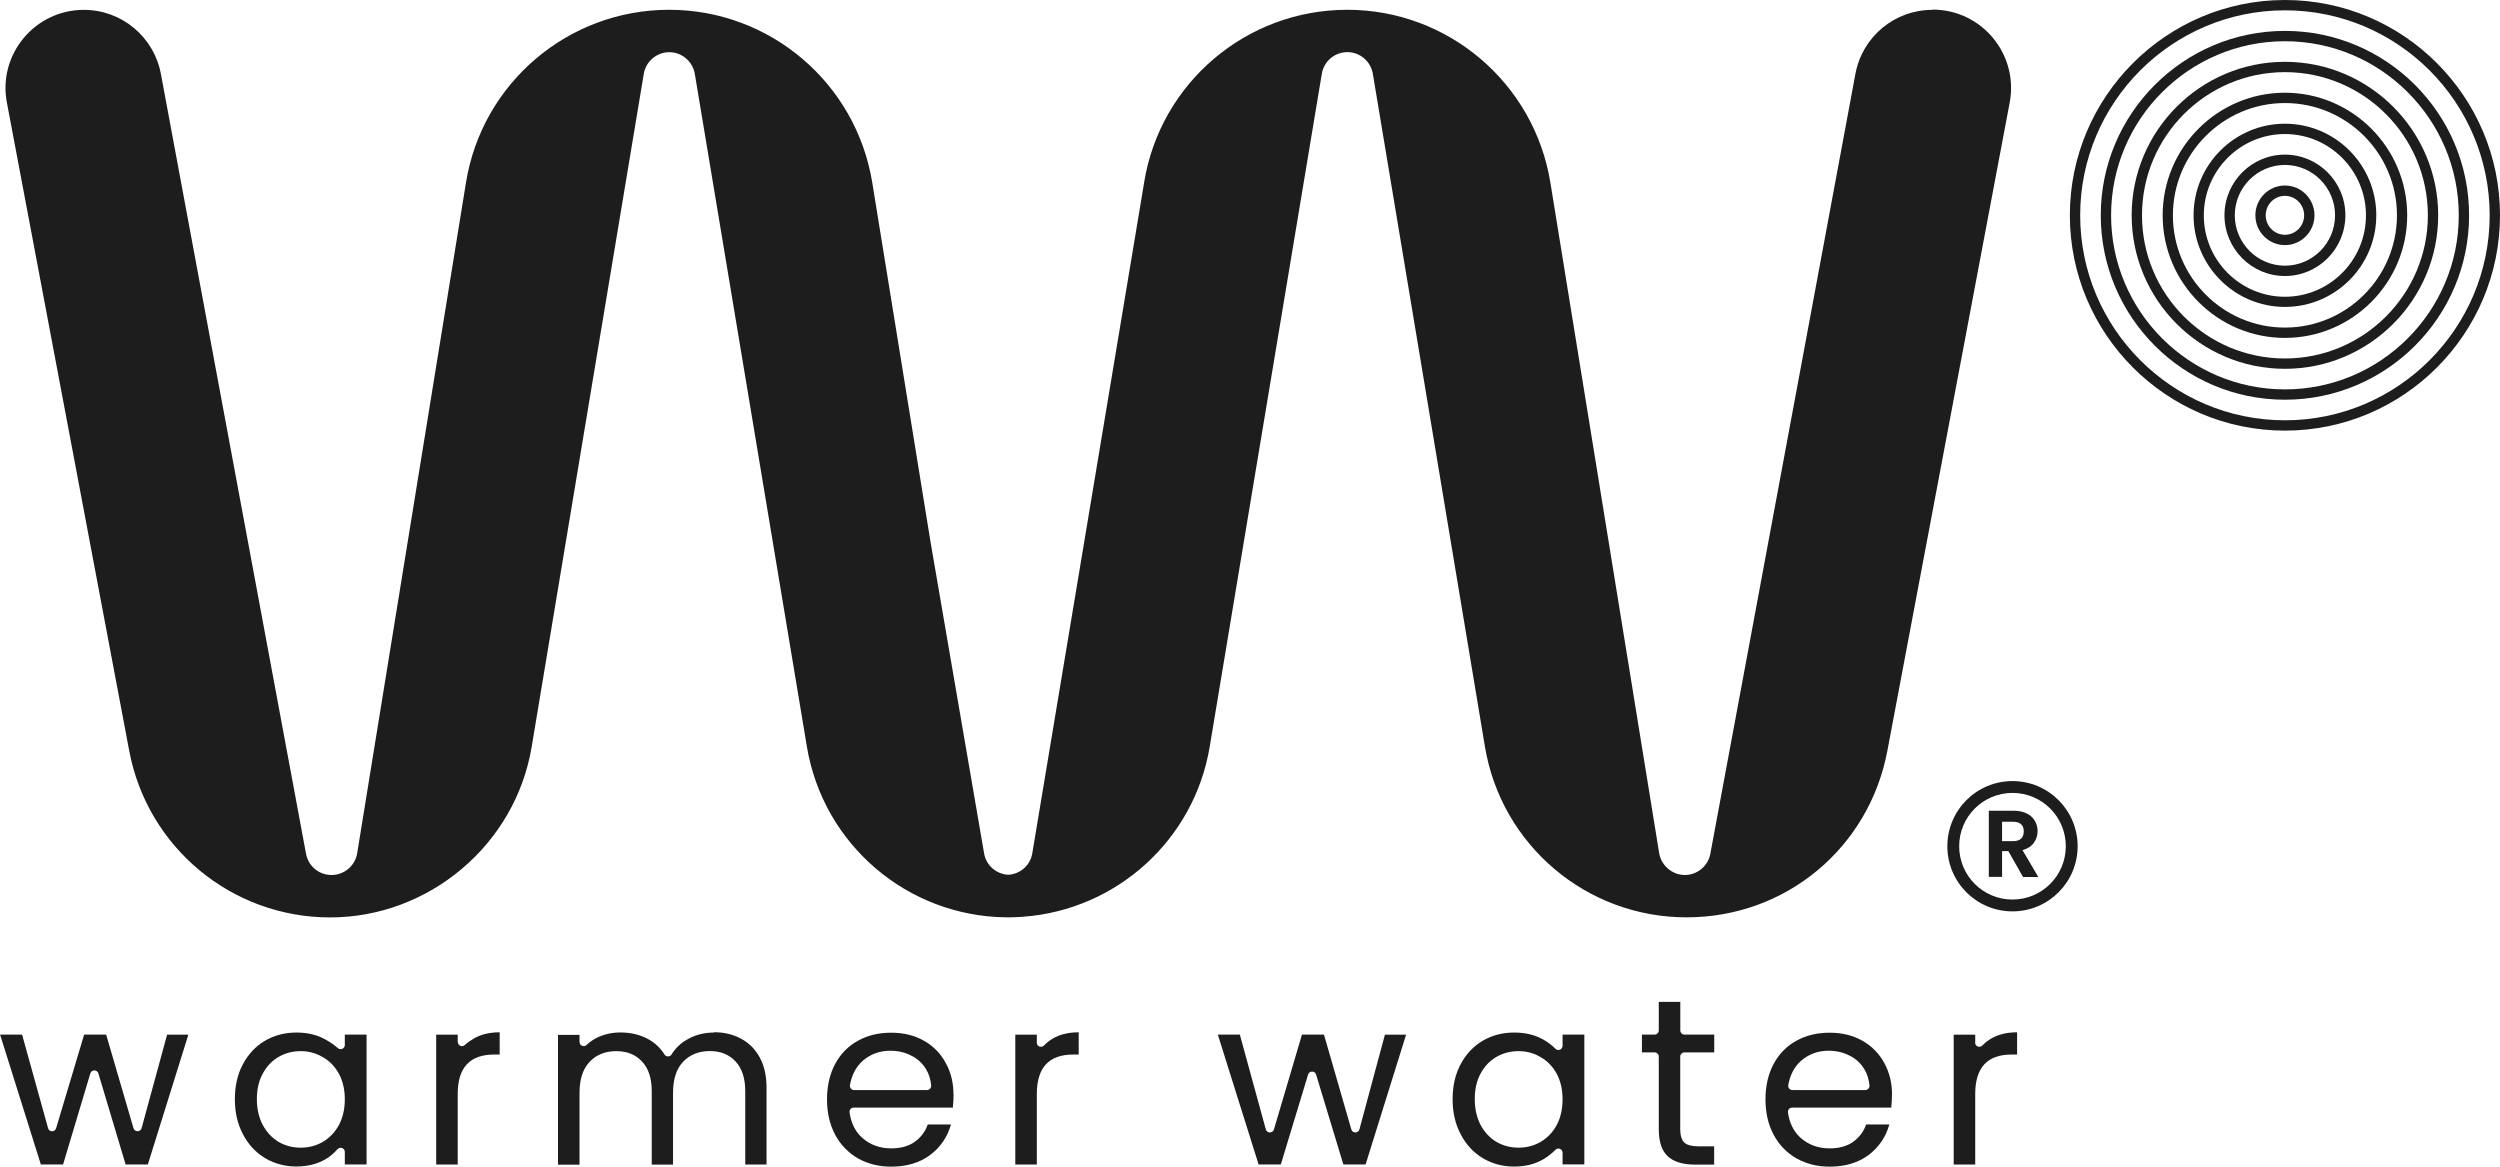 <svg xmlns="http://www.w3.org/2000/svg" id="Layer_2" viewBox="0 0 314.66 146.83"><defs><style>.cls-1{fill-rule:evenodd;}.cls-1,.cls-2{fill:#1d1d1d;}</style></defs><g id="Layer_2-2"><path class="cls-2" d="M243.22,1.24c-4.76,0-8.82,3.38-9.69,8.06l-18.26,98.16c-.29,1.55-1.65,2.67-3.21,2.67s-2.97-1.17-3.23-2.75l-13.69-84.39c-2.04-12.54-12.87-21.76-25.57-21.76s-23.55,9.21-25.57,21.76l-.34,2.07-13.74,82.39c-.27,1.5-1.53,2.57-3.02,2.65-1.5-.08-2.76-1.17-3.03-2.65l-6.75-39.25-7.33-45.21c-2.04-12.54-12.87-21.76-25.57-21.76s-23.55,9.21-25.57,21.76l-13.69,84.39c-.25,1.58-1.63,2.75-3.23,2.75s-2.92-1.12-3.21-2.67L20.25,9.3c-.87-4.67-4.95-8.06-9.69-8.06C4.37,1.24-.29,6.87.87,12.93l15.4,81.6c2.3,12.15,12.9,20.94,25.28,20.94s23.31-9.09,25.37-21.48l14.11-84.7c.26-1.56,1.62-2.72,3.21-2.72s2.94,1.16,3.21,2.72l14.11,84.7c2.06,12.31,12.63,21.33,25.08,21.47h.27c.7,0,1.33-.03,1.92-.08,11.71-.88,21.47-9.65,23.43-21.4l14.11-84.7c.26-1.56,1.61-2.72,3.21-2.72s2.94,1.16,3.21,2.72l14.11,84.7c2.07,12.41,12.8,21.48,25.37,21.48s22.99-8.8,25.28-20.96l15.4-81.6c1.14-6.07-3.52-11.69-9.69-11.69l-.07.03Z"></path><path class="cls-2" d="M254.62,110.37l-1.84-3.24h-.79v3.24h-1.67v-8.33h3.13c.64,0,1.19.12,1.65.35.45.22.79.53,1.01.92.23.38.35.81.35,1.29,0,.55-.16,1.05-.48,1.49-.32.44-.79.74-1.42.91l1.99,3.38h-1.93ZM251.99,105.87h1.39c.45,0,.79-.11,1.01-.32.22-.22.33-.53.33-.92s-.11-.68-.33-.88c-.22-.21-.56-.32-1.01-.32h-1.39v2.45Z"></path><path class="cls-1" d="M253.3,113.22c3.71,0,6.71-3,6.71-6.71s-3-6.71-6.71-6.71-6.71,3-6.71,6.71,3,6.71,6.71,6.71ZM253.3,114.71c4.53,0,8.2-3.67,8.2-8.2s-3.67-8.2-8.2-8.2-8.2,3.67-8.2,8.2,3.67,8.2,8.2,8.2Z"></path><path class="cls-2" d="M248.6,131.23c0,.48.58.7.91.36s.7-.64,1.12-.88c.89-.52,1.98-.78,3.25-.78v2.8h-.71c-3.04,0-4.56,1.65-4.56,4.95v8.89h-2.71v-16.34h2.71v1Z"></path><path class="cls-2" d="M238.13,137.77c0,.52-.03,1.06-.09,1.64h-12.48c-.33,0-.57.29-.52.62.19,1.32.71,2.38,1.58,3.17,1.01.9,2.24,1.34,3.67,1.34,1.17,0,2.15-.27,2.92-.8.79-.56,1.35-1.29,1.67-2.21h2.92c-.44,1.57-1.31,2.86-2.62,3.85-1.31.97-2.94,1.46-4.89,1.46-1.55,0-2.94-.35-4.18-1.04-1.21-.7-2.17-1.68-2.86-2.95-.69-1.29-1.04-2.78-1.04-4.47s.34-3.17,1.01-4.44c.68-1.27,1.62-2.25,2.83-2.92,1.23-.7,2.65-1.04,4.24-1.04s2.92.34,4.12,1.01c1.19.68,2.11,1.61,2.75,2.8.65,1.17.98,2.51.98,4ZM234.77,137.2c.31,0,.56-.27.53-.58-.07-.79-.29-1.48-.66-2.07-.46-.75-1.08-1.32-1.88-1.7-.78-.4-1.64-.6-2.6-.6-1.37,0-2.54.44-3.52,1.31-.82.75-1.34,1.75-1.56,3.01-.06.33.19.63.52.63h9.16Z"></path><path class="cls-2" d="M212.01,132.46c-.29,0-.53.24-.53.53v9.11c0,.79.17,1.36.51,1.7.34.32.93.48,1.76.48h2v2.3h-2.44c-1.51,0-2.65-.35-3.4-1.05-.76-.69-1.13-1.84-1.13-3.43v-9.11c0-.29-.24-.53-.53-.53h-1.59v-2.24h1.59c.29,0,.53-.24.53-.53v-3.59h2.71v3.59c0,.29.24.53.53.53h3.74v2.24h-3.74Z"></path><path class="cls-2" d="M182.83,138.34c0-1.67.34-3.13,1.01-4.39.68-1.27,1.6-2.26,2.77-2.95,1.19-.7,2.52-1.04,3.97-1.04s2.67.31,3.73.92c.56.33,1.05.7,1.46,1.12.33.34.9.09.9-.37v-1.41h2.74v16.34h-2.74v-1.47c0-.47-.57-.71-.9-.37-.43.44-.93.84-1.52,1.19-1.05.62-2.28.92-3.7.92s-2.76-.36-3.94-1.07c-1.17-.71-2.1-1.72-2.77-3.01-.68-1.29-1.01-2.76-1.01-4.41ZM196.67,138.36c0-1.23-.25-2.31-.74-3.22-.5-.91-1.17-1.61-2.03-2.09-.83-.5-1.76-.75-2.77-.75s-1.94.24-2.77.72c-.84.48-1.5,1.17-2,2.09-.5.91-.74,1.99-.74,3.22s.25,2.34.74,3.28c.5.91,1.16,1.62,2,2.12.84.48,1.76.72,2.77.72s1.94-.24,2.77-.72c.85-.5,1.53-1.2,2.03-2.12.5-.94.74-2.02.74-3.25Z"></path><path class="cls-2" d="M176.98,130.22l-5.1,16.34h-2.8l-3.43-11.31c-.15-.5-.86-.5-1.01,0l-3.43,11.31h-2.8l-5.13-16.34h2.77l3.27,11.93c.14.51.86.52,1.02.01l3.53-11.94h2.77l3.44,11.93c.15.51.88.51,1.02,0l3.21-11.92h2.68Z"></path><path class="cls-2" d="M130.49,131.23c0,.48.58.7.91.36s.7-.64,1.12-.88c.89-.52,1.98-.78,3.25-.78v2.8h-.71c-3.04,0-4.56,1.65-4.56,4.95v8.89h-2.71v-16.34h2.71v1Z"></path><path class="cls-2" d="M120.02,137.77c0,.52-.03,1.06-.09,1.64h-12.48c-.33,0-.57.29-.52.62.19,1.32.71,2.38,1.58,3.17,1.01.9,2.24,1.34,3.67,1.34,1.17,0,2.15-.27,2.92-.8.79-.56,1.35-1.29,1.67-2.21h2.92c-.44,1.57-1.31,2.86-2.63,3.85-1.31.97-2.94,1.46-4.89,1.46-1.55,0-2.94-.35-4.18-1.04-1.21-.7-2.17-1.68-2.86-2.95-.69-1.29-1.04-2.78-1.04-4.47s.34-3.17,1.01-4.44c.68-1.27,1.62-2.25,2.83-2.92,1.23-.7,2.64-1.04,4.24-1.04s2.92.34,4.12,1.01c1.19.68,2.11,1.61,2.74,2.8.66,1.17.98,2.51.98,4ZM116.67,137.2c.31,0,.56-.27.53-.58-.07-.79-.29-1.48-.66-2.07-.46-.75-1.08-1.32-1.88-1.7-.78-.4-1.64-.6-2.6-.6-1.37,0-2.54.44-3.52,1.31-.82.75-1.34,1.76-1.56,3.01-.06.33.19.63.52.63h9.16Z"></path><path class="cls-2" d="M89.86,129.92c1.27,0,2.41.27,3.4.81.99.52,1.78,1.3,2.36,2.36.58,1.05.86,2.33.86,3.85v9.63h-2.68v-9.24c0-1.63-.41-2.87-1.22-3.73-.8-.87-1.88-1.31-3.25-1.31s-2.53.46-3.37,1.37c-.84.9-1.25,2.2-1.25,3.91v9.01h-2.68v-9.24c0-1.63-.41-2.87-1.22-3.73-.8-.87-1.88-1.31-3.25-1.31s-2.54.46-3.37,1.37c-.84.9-1.25,2.2-1.25,3.91v9.01h-2.71v-16.34h2.71v.89c0,.46.55.7.88.39.37-.35.79-.65,1.26-.89.91-.46,1.92-.69,3.01-.69,1.37,0,2.58.31,3.64.92.78.46,1.42,1.08,1.91,1.86.2.32.68.31.88,0,.45-.74,1.06-1.35,1.84-1.82,1.05-.64,2.23-.95,3.52-.95Z"></path><path class="cls-2" d="M57.62,131.14c0,.45.54.71.87.4s.72-.58,1.15-.83c.89-.52,1.98-.78,3.25-.78v2.8h-.72c-3.04,0-4.56,1.65-4.56,4.95v8.89h-2.71v-16.34h2.71v.91Z"></path><path class="cls-2" d="M29.56,138.34c0-1.67.34-3.13,1.01-4.39.68-1.27,1.6-2.26,2.77-2.95,1.19-.7,2.52-1.04,3.97-1.04s2.67.31,3.73.92c.57.33,1.06.66,1.47,1.03.34.31.89.08.89-.38v-1.31h2.74v16.34h-2.74v-1.57c0-.49-.6-.71-.93-.34-.42.48-.92.91-1.49,1.25-1.05.62-2.29.92-3.7.92s-2.76-.36-3.94-1.07c-1.17-.71-2.1-1.72-2.77-3.01-.68-1.29-1.01-2.76-1.01-4.41ZM43.4,138.36c0-1.23-.25-2.31-.75-3.22-.5-.91-1.17-1.61-2.03-2.09-.84-.5-1.76-.75-2.77-.75s-1.94.24-2.77.72c-.84.48-1.5,1.17-2,2.09-.5.91-.75,1.99-.75,3.22s.25,2.34.75,3.28c.5.91,1.16,1.62,2,2.12.83.48,1.76.72,2.77.72s1.94-.24,2.77-.72c.85-.5,1.53-1.2,2.03-2.12.5-.94.75-2.02.75-3.25Z"></path><path class="cls-2" d="M23.71,130.22l-5.1,16.34h-2.8l-3.43-11.46c-.15-.5-.86-.5-1.01,0l-3.43,11.46h-2.8l-5.13-16.34h2.77l3.27,11.78c.14.51.86.52,1.01.01l3.53-11.79h2.77l3.44,11.78c.15.51.88.5,1.02,0l3.21-11.77h2.68Z"></path><path class="cls-2" d="M287.59,54.2c-14.93,0-27.07-12.16-27.07-27.1S272.67,0,287.59,0s27.07,12.16,27.07,27.1-12.14,27.1-27.07,27.1ZM287.59,1.3c-14.21,0-25.77,11.58-25.77,25.8s11.56,25.8,25.77,25.8,25.77-11.58,25.77-25.8-11.56-25.8-25.77-25.8Z"></path><path class="cls-2" d="M287.59,50.31c-12.78,0-23.18-10.41-23.18-23.21s10.4-23.21,23.18-23.21,23.18,10.41,23.18,23.21-10.4,23.21-23.18,23.21ZM287.59,5.19c-12.07,0-21.88,9.83-21.88,21.91s9.82,21.91,21.88,21.91,21.88-9.83,21.88-21.91-9.82-21.91-21.88-21.91Z"></path><path class="cls-2" d="M287.59,46.42c-10.64,0-19.29-8.67-19.29-19.32s8.65-19.32,19.29-19.32,19.29,8.67,19.29,19.32-8.65,19.32-19.29,19.32ZM287.59,9.08c-9.92,0-17.99,8.08-17.99,18.02s8.07,18.02,17.99,18.02,17.99-8.08,17.99-18.02-8.07-18.02-17.99-18.02Z"></path><path class="cls-2" d="M287.59,42.53c-8.49,0-15.39-6.92-15.39-15.43s6.91-15.43,15.39-15.43,15.39,6.92,15.39,15.43-6.91,15.43-15.39,15.43ZM287.59,12.97c-7.77,0-14.1,6.34-14.1,14.13s6.32,14.13,14.1,14.13,14.1-6.34,14.1-14.13-6.32-14.13-14.1-14.13Z"></path><path class="cls-2" d="M287.59,38.63c-6.34,0-11.5-5.17-11.5-11.53s5.16-11.53,11.5-11.53,11.5,5.17,11.5,11.53-5.16,11.53-11.5,11.53ZM287.59,16.87c-5.63,0-10.21,4.59-10.21,10.24s4.58,10.24,10.21,10.24,10.2-4.59,10.2-10.24-4.58-10.24-10.2-10.24Z"></path><path class="cls-2" d="M287.59,34.74c-4.2,0-7.61-3.43-7.61-7.64s3.41-7.64,7.61-7.64,7.61,3.43,7.61,7.64-3.41,7.64-7.61,7.64ZM287.59,20.76c-3.48,0-6.31,2.85-6.31,6.34s2.83,6.34,6.31,6.34,6.31-2.85,6.31-6.34-2.83-6.34-6.31-6.34Z"></path><path class="cls-2" d="M287.59,30.85c-2.05,0-3.72-1.68-3.72-3.75s1.67-3.75,3.72-3.75,3.72,1.68,3.72,3.75-1.67,3.75-3.72,3.75ZM287.59,24.65c-1.34,0-2.42,1.1-2.42,2.45s1.09,2.45,2.42,2.45,2.42-1.1,2.42-2.45-1.09-2.45-2.42-2.45Z"></path></g></svg>